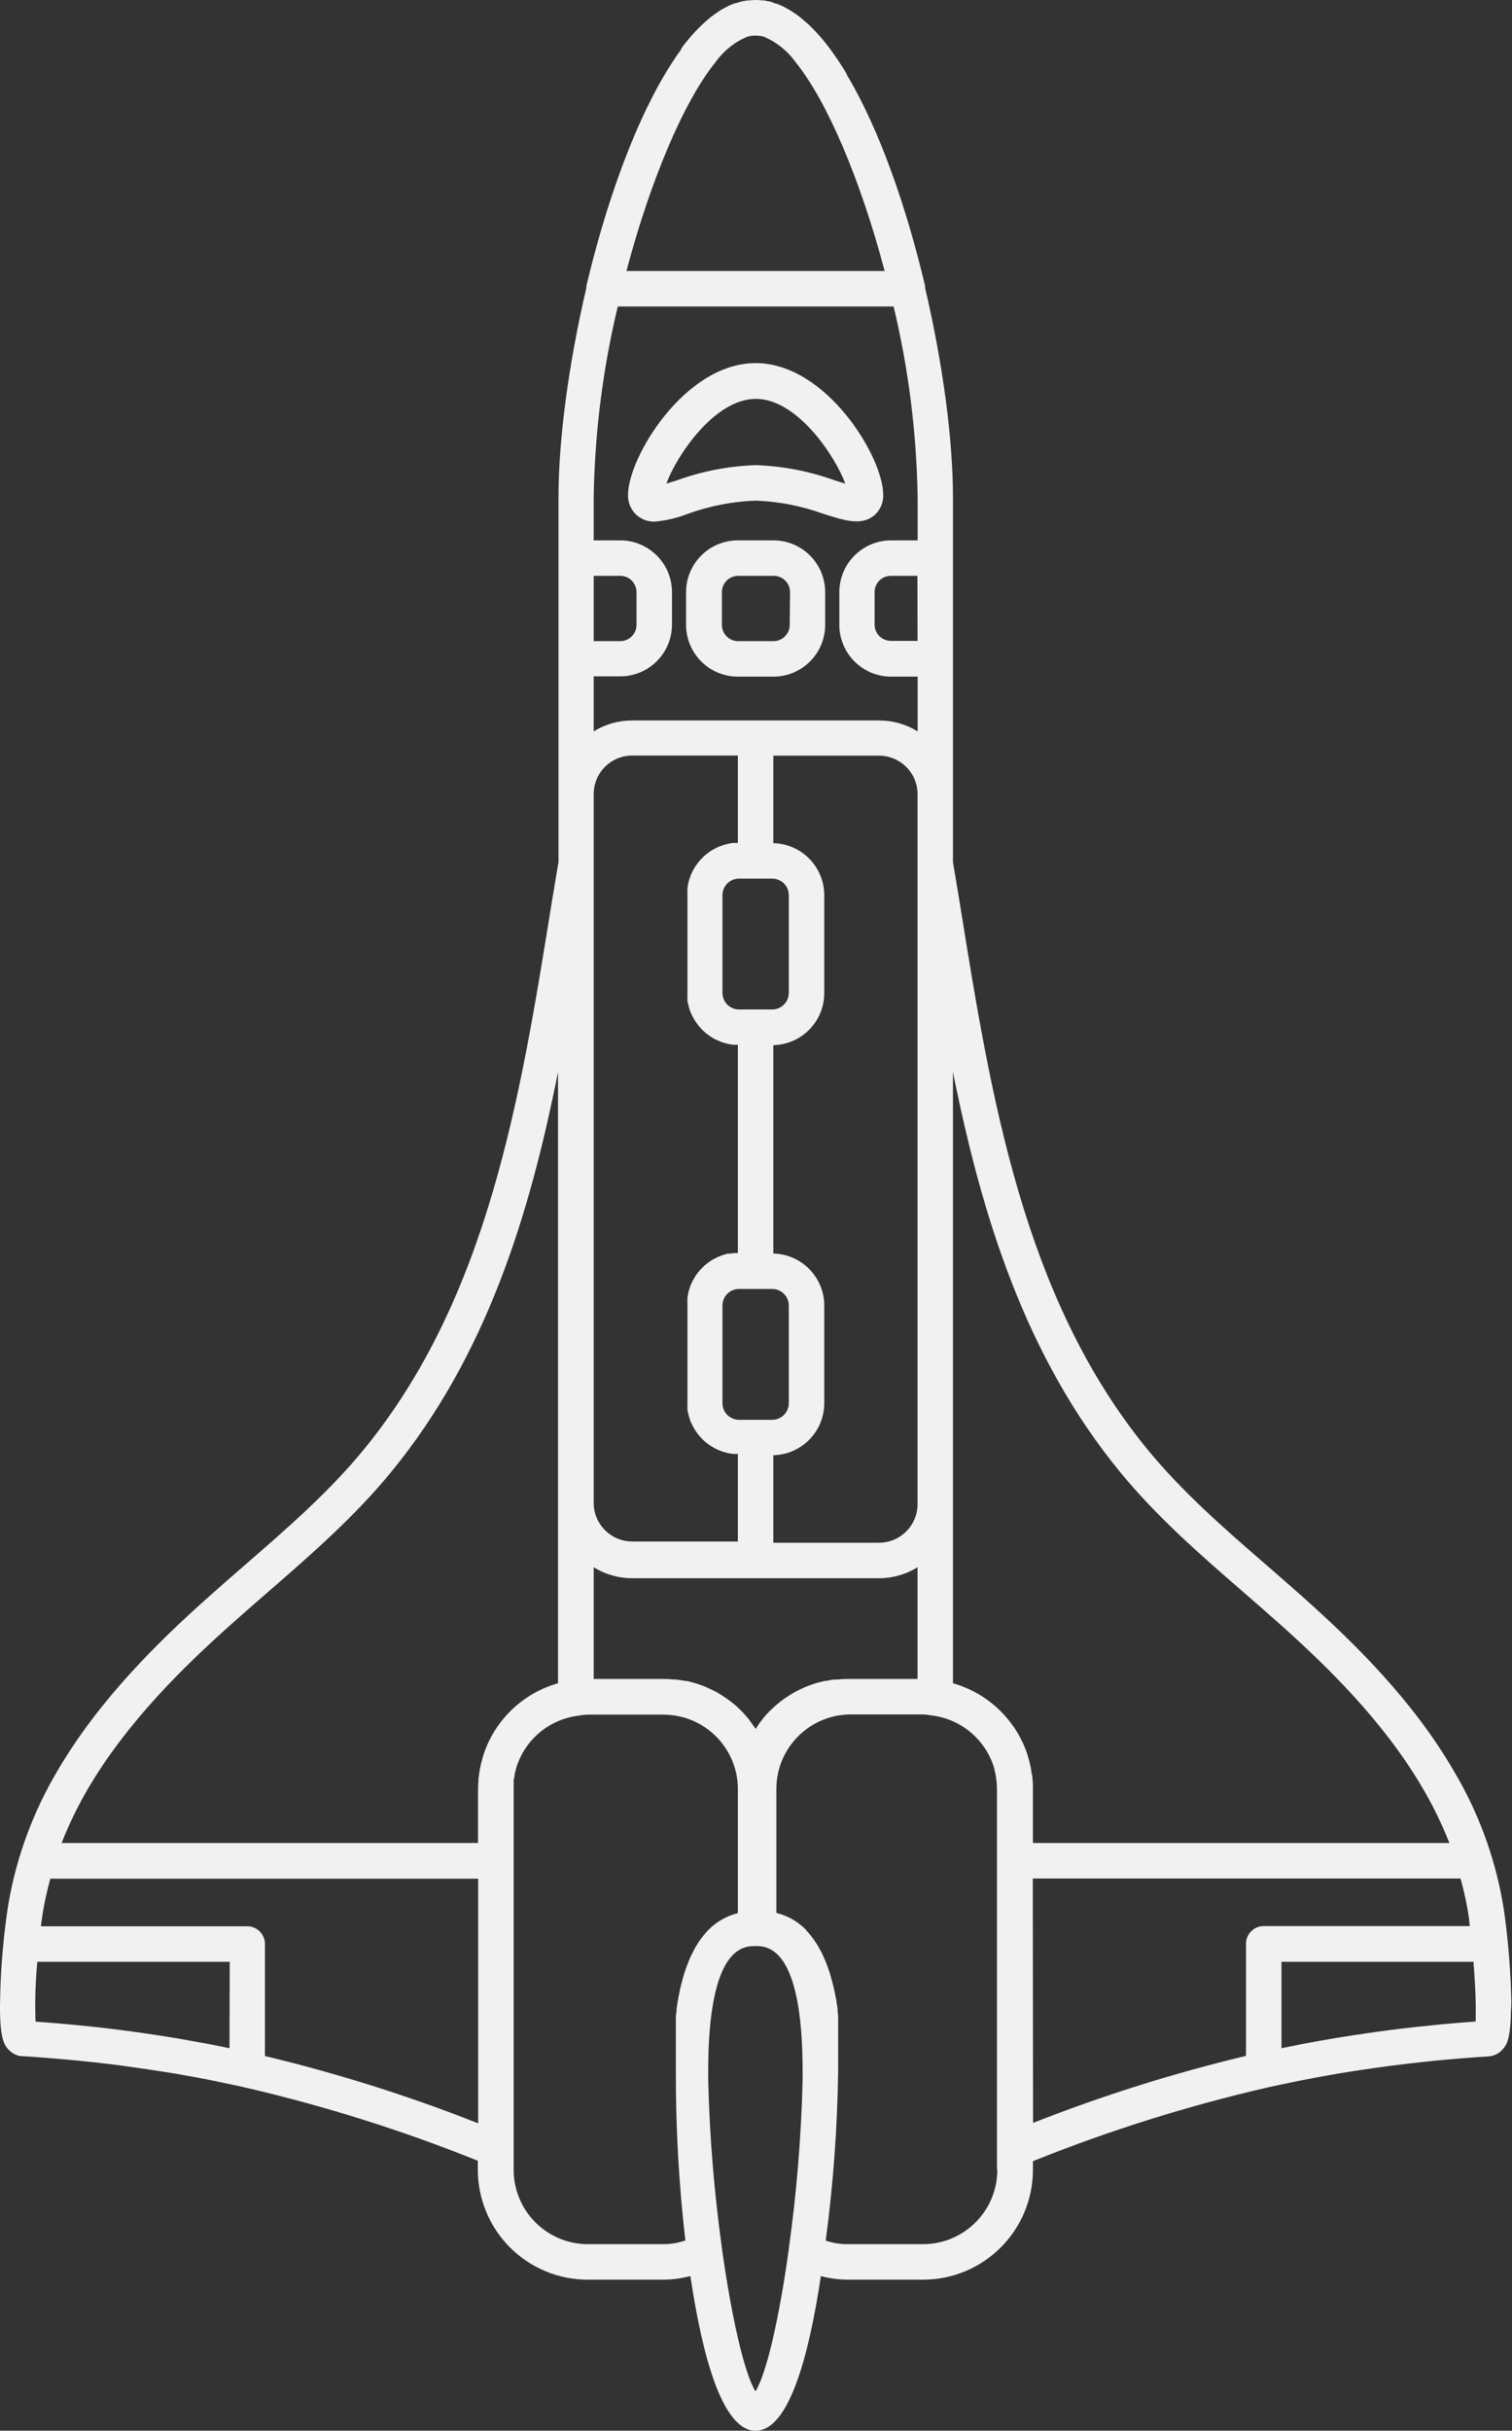 <?xml version="1.0" encoding="UTF-8"?>
<svg width="483px" height="776px" viewBox="0 0 483 776" version="1.1" xmlns="http://www.w3.org/2000/svg" xmlns:xlink="http://www.w3.org/1999/xlink">
    <rect x="0" y="0" width="483" height="776" fill="#333333" stroke="none"/>
    <title>spaceship-left</title>
    <g id="Page-1" stroke="none" stroke-width="1" fill="none" fill-rule="evenodd">
        <g id="spaceship-left" fill="#F1F1F1" fill-rule="nonzero">
            <path d="M482.78,639.058 C482.599,629.927 481.903,620.814 480.696,611.762 C480.496,610.21 480.252,608.658 479.964,607.061 C477.341,592.359 472.082,578.252 464.443,565.42 C451.139,542.47 432.069,524.067 417.036,510.585 C412.934,506.927 408.765,503.29 404.597,499.676 C391.293,488.168 377.634,476.261 366.503,462.669 C326.835,414.198 316.546,350.294 306.635,288.519 L304.418,275.215 L304.418,158.695 C304.418,140.557 301.225,116.21 295.548,92.041 C295.547,91.646 295.502,91.252 295.415,90.866 C289.672,66.675 281.113,41.575 270.515,23.881 L270.515,23.703 C270.138,23.038 269.739,22.395 269.339,21.752 L268.94,21.131 L267.809,19.379 L267.543,19.003 C266.878,18.005 266.213,17.051 265.526,16.12 C265.26,15.765 265.016,15.41 264.75,15.078 C264.483,14.745 264.151,14.324 263.863,13.947 L262.998,12.861 L262.177,11.885 C261.734,11.375 261.291,10.865 260.847,10.399 C260.404,9.934 260.248,9.756 259.96,9.468 L258.785,8.271 L258.009,7.561 L256.878,6.585 L256.146,5.965 C255.614,5.521 255.082,5.122 254.55,4.723 L254.018,4.368 C253.508,4.013 253.02,3.681 252.51,3.37 L251.822,2.971 L250.559,2.262 L249.893,1.929 C249.295,1.663 248.674,1.397 248.075,1.175 L247.853,1.175 L246.124,0.532 L245.503,0.399 C245.037,0.399 244.55,0.2 244.062,0.133 L243.463,0.133 C242.139,-0.044 240.796,-0.044 239.472,0.133 L238.851,0.133 L237.255,0.399 L236.656,0.532 L234.816,1.086 L234.616,1.086 C234.017,1.308 233.396,1.574 232.798,1.84 L232.155,2.173 C231.711,2.395 231.29,2.616 230.847,2.883 L230.181,3.259 L228.651,4.279 L228.186,4.612 C227.631,5.011 227.077,5.432 226.545,5.876 L225.835,6.475 L224.705,7.495 L223.973,8.16 L222.731,9.424 L221.999,10.178 C221.512,10.71 221.024,11.242 220.558,11.796 L219.782,12.727 L218.829,13.881 L218.008,14.945 L217.299,16.209 C216.744,16.963 216.19,17.739 215.658,18.537 L215.081,19.402 L214.017,21.065 L213.551,21.796 L212.42,23.659 L212.221,23.992 C201.733,41.73 193.174,66.72 187.409,90.866 C187.322,91.252 187.278,91.646 187.276,92.041 C181.622,116.21 178.407,140.557 178.407,158.695 L178.407,275.171 L176.189,288.475 C166.256,350.272 155.967,414.153 116.321,462.624 C105.235,476.217 91.487,488.124 78.228,499.632 C74.059,503.246 69.89,506.882 65.788,510.541 C50.71,524.067 31.73,542.47 18.337,565.353 C10.708,578.206 5.45,592.326 2.816,607.039 C2.55,608.614 2.306,610.166 2.106,611.696 C0.779,621.367 0.075,631.114 0,640.876 C0,651.142 1.486,652.894 2.594,654.18 C2.769,654.381 2.962,654.567 3.171,654.734 C3.278,654.856 3.397,654.967 3.526,655.067 C3.733,655.234 3.956,655.383 4.191,655.51 L4.612,655.798 L5.344,656.064 C5.501,656.144 5.664,656.211 5.832,656.264 C6.145,656.339 6.464,656.391 6.785,656.419 L7.118,656.419 L7.273,656.419 C9.867,656.574 12.461,656.774 15.011,656.974 L18.027,657.217 L22.728,657.639 L26.364,657.994 L31.043,658.481 L37.539,659.257 L39.757,659.568 C44.886,660.263 49.868,661.002 54.702,661.785 C55.744,661.94 56.786,662.118 57.806,662.317 L61.575,662.983 C63.748,663.382 65.921,663.803 68.094,664.246 L70.312,664.712 C72.773,665.222 75.256,665.732 77.718,666.286 L77.718,666.286 C103.266,672.166 128.317,680.032 152.641,689.812 L152.641,692.562 C152.612,701.902 156.306,710.868 162.906,717.477 C169.506,724.085 178.468,727.791 187.808,727.773 L211.977,727.773 C214.867,727.754 217.744,727.366 220.536,726.62 C224.394,752.408 230.802,776 241.379,776 C251.956,776 258.364,752.408 262.222,726.62 C265.014,727.366 267.89,727.754 270.781,727.773 L294.905,727.773 C314.265,727.749 329.949,712.054 329.961,692.695 L329.961,689.945 C354.285,680.165 379.336,672.299 404.885,666.419 L404.885,666.419 C407.368,665.865 409.83,665.355 412.313,664.845 L414.53,664.379 C416.748,663.936 418.965,663.515 421.072,663.116 L424.774,662.45 L427.99,661.896 C432.794,661.098 437.738,660.359 442.824,659.679 L445.218,659.368 L450.429,658.725 L456.327,658.082 L459.853,657.727 L464.664,657.306 L467.591,657.062 C470.23,656.841 472.868,656.663 475.529,656.486 C475.964,656.464 476.395,656.398 476.815,656.286 L477.259,656.109 C477.526,656.028 477.786,655.925 478.035,655.798 L478.412,655.577 C478.664,655.427 478.908,655.264 479.143,655.089 C479.238,655.006 479.326,654.917 479.41,654.823 C479.64,654.633 479.855,654.426 480.053,654.202 C481.139,652.96 482.558,651.297 482.647,641.984 C482.758,641.031 482.78,640.055 482.78,639.058 Z M458.567,646.463 C451.382,647.143 444.257,647.993 437.192,649.013 L436.172,649.169 C433.045,649.612 429.941,650.1 426.837,650.61 L425.772,650.787 C422.668,651.319 419.586,651.874 416.482,652.45 L412.956,653.16 L409.364,653.891 L409.364,626.286 L470.718,626.286 C470.718,627.328 470.851,628.303 470.917,629.257 C471.139,632.561 471.316,635.909 471.383,638.703 C471.449,641.497 471.383,643.913 471.383,645.355 C467.68,645.621 463.999,645.931 460.296,646.264 L458.567,646.463 Z M357.722,469.831 C369.452,484.177 383.532,496.439 397.146,508.235 C401.271,511.805 405.395,515.397 409.453,519.033 C423.865,531.938 442.047,549.544 454.62,571.118 C457.844,576.649 460.646,582.416 463.001,588.369 L329.961,588.369 L329.961,571.074 C329.961,569.988 329.961,568.857 329.806,567.815 C329.806,567.371 329.806,566.928 329.629,566.484 C329.451,566.041 329.473,565.331 329.363,564.755 C329.252,564.178 329.141,563.58 328.986,563.003 C328.83,562.426 328.808,562.293 328.72,561.961 C328.52,561.229 328.32,560.497 328.077,559.744 L328.077,559.744 C324.323,548.866 315.488,540.511 304.418,537.371 L304.418,342.245 C313.642,388.211 327.456,432.89 357.722,469.831 Z M267.588,536.173 L266.878,536.173 C265.858,536.173 264.838,536.439 263.84,536.639 L263.419,536.639 C262.51,536.838 261.623,537.06 260.736,537.326 L260.16,537.504 C259.206,537.814 258.275,538.147 257.344,538.524 L256.789,538.79 C255.969,539.144 255.148,539.521 254.35,539.965 L253.973,540.142 C253.109,540.63 252.266,541.14 251.446,541.694 L250.891,542.071 C250.071,542.648 249.25,543.224 248.496,543.867 L248.496,543.867 C247.743,544.488 247.011,545.176 246.279,545.863 L245.791,546.329 C245.104,547.038 244.439,547.748 243.818,548.546 L243.53,548.901 C242.975,549.588 242.443,550.298 241.955,551.118 L241.601,551.628 L241.379,551.939 L241.157,551.628 L240.802,551.118 C240.292,550.386 239.782,549.677 239.228,548.901 C239.12,548.793 239.023,548.674 238.94,548.546 C238.319,547.792 237.654,547.083 236.966,546.329 L236.479,545.863 C235.769,545.176 235.059,544.488 234.261,543.867 L234.261,543.867 C233.485,543.224 232.687,542.648 231.867,542.071 L231.29,541.694 C230.47,541.14 229.649,540.63 228.784,540.142 L228.385,539.943 C227.609,539.521 226.789,539.144 225.968,538.79 L225.392,538.524 C224.483,538.147 223.552,537.814 222.598,537.504 L222.022,537.326 C221.135,537.06 220.248,536.838 219.339,536.639 L218.917,536.639 C217.919,536.439 216.9,536.284 215.88,536.173 L215.17,536.173 C214.11,536.058 213.044,535.999 211.977,535.996 L189.648,535.996 L189.648,500.341 C193.348,502.625 197.608,503.837 201.955,503.845 L280.803,503.845 C285.15,503.837 289.41,502.625 293.109,500.341 L293.109,535.996 L270.781,535.996 C269.714,535.998 268.648,536.058 267.588,536.173 L267.588,536.173 Z M189.648,183.839 L198.141,183.839 C201.006,183.839 203.329,186.162 203.329,189.028 L203.329,199.493 C203.329,202.359 201.006,204.682 198.141,204.682 L189.648,204.682 L189.648,183.839 Z M198.141,215.924 C207.225,215.912 214.599,208.577 214.66,199.493 L214.66,189.028 C214.648,179.909 207.259,172.521 198.141,172.509 L189.648,172.509 L189.648,158.695 C189.984,138.193 192.564,117.79 197.343,97.851 L285.459,97.851 C290.231,117.791 292.803,138.194 293.131,158.695 L293.131,172.509 L284.639,172.509 C275.521,172.521 268.132,179.909 268.12,189.028 L268.12,199.493 C268.132,208.612 275.521,216 284.639,216.013 L293.131,216.013 L293.131,233.485 C289.43,231.209 285.17,230.003 280.825,230.004 L201.955,230.004 C197.61,230.003 193.349,231.209 189.648,233.485 L189.648,215.924 L198.141,215.924 Z M228.651,19.734 C231.227,16.14 234.761,13.344 238.851,11.663 L239.028,11.663 C239.341,11.568 239.66,11.494 239.982,11.441 L240.248,11.441 C240.983,11.328 241.731,11.328 242.465,11.441 L242.709,11.441 C243.039,11.494 243.365,11.568 243.685,11.663 L243.862,11.663 C247.94,13.343 251.465,16.131 254.04,19.712 C264.373,32.395 275.038,57.939 282.599,86.52 L200.114,86.52 C207.675,57.961 218.341,32.417 228.651,19.734 Z M293.109,204.594 L284.617,204.594 C281.768,204.618 279.433,202.342 279.384,199.493 L279.384,189.028 C279.384,186.162 281.707,183.839 284.573,183.839 L293.065,183.839 L293.109,204.594 Z M189.648,275.659 L189.648,253.485 C189.661,246.698 195.167,241.201 201.955,241.201 L235.702,241.201 L235.702,269.118 L234.971,269.118 L234.217,269.118 C233.906,269.118 233.618,269.118 233.308,269.251 C232.997,269.384 232.82,269.251 232.576,269.384 L231.711,269.606 L231.002,269.805 L230.159,270.115 L229.494,270.359 L228.674,270.759 L228.075,271.069 L227.277,271.535 L226.7,271.912 C226.446,272.082 226.201,272.267 225.968,272.466 L225.436,272.865 L224.727,273.508 C224.594,273.641 224.416,273.774 224.283,273.929 C224.15,274.085 223.84,274.395 223.618,274.639 L223.219,275.104 C222.997,275.371 222.82,275.637 222.62,275.903 C222.421,276.169 222.376,276.213 222.265,276.391 L221.733,277.233 L221.445,277.743 C221.279,278.045 221.131,278.356 221.002,278.674 L220.735,279.184 C220.602,279.517 220.492,279.85 220.381,280.182 L220.181,280.714 L219.915,281.756 L219.782,282.289 C219.782,282.666 219.671,283.043 219.605,283.419 L219.605,283.929 C219.572,284.491 219.572,285.053 219.605,285.615 L219.605,317.012 C219.571,317.573 219.571,318.136 219.605,318.697 L219.605,319.207 C219.605,319.584 219.605,319.961 219.782,320.338 L219.915,320.892 L220.181,321.935 L220.381,322.467 C220.381,322.799 220.602,323.132 220.735,323.442 L221.002,323.975 C221.127,324.288 221.275,324.592 221.445,324.884 L221.733,325.394 L222.265,326.258 C222.376,326.436 222.509,326.569 222.62,326.746 C222.731,326.924 222.997,327.278 223.219,327.544 L223.618,327.988 C223.84,328.232 224.039,328.476 224.283,328.72 L224.749,329.141 C224.971,329.363 225.192,329.584 225.436,329.784 L225.968,330.183 L226.7,330.737 L227.277,331.092 L228.053,331.58 L228.696,331.89 L229.494,332.267 C229.716,332.267 229.96,332.445 230.181,332.533 L231.002,332.844 L231.733,333.043 L232.576,333.265 L233.33,333.398 L234.217,333.531 L234.993,333.531 L235.702,333.531 L235.702,400.051 L234.971,400.051 L234.217,400.051 L233.308,400.206 L232.576,400.206 L231.711,400.428 L231.002,400.628 L230.181,400.938 L229.494,401.204 C229.219,401.319 228.953,401.453 228.696,401.603 L228.053,401.914 C227.787,402.047 227.543,402.224 227.277,402.379 L226.7,402.734 L225.968,403.289 L225.436,403.688 L224.727,404.331 C224.594,404.486 224.416,404.619 224.283,404.774 C224.15,404.929 223.84,405.24 223.618,405.484 L223.219,405.949 C222.997,406.193 222.82,406.459 222.62,406.725 C222.421,406.991 222.376,407.058 222.265,407.213 L221.733,408.078 L221.445,408.588 C221.275,408.88 221.127,409.184 221.002,409.497 L220.735,410.029 C220.602,410.34 220.492,410.672 220.381,411.005 L220.181,411.559 L219.915,412.579 L219.782,413.133 C219.782,413.51 219.671,413.887 219.605,414.264 L219.605,414.774 C219.571,415.336 219.571,415.898 219.605,416.459 L219.605,447.657 C219.571,448.219 219.571,448.781 219.605,449.343 L219.605,449.853 C219.605,450.229 219.605,450.606 219.782,450.983 L219.915,451.516 L220.181,452.558 L220.381,453.112 C220.381,453.445 220.602,453.777 220.735,454.088 L221.002,454.62 C221.127,454.933 221.275,455.237 221.445,455.529 L221.733,456.039 L222.265,456.904 C222.376,457.059 222.509,457.214 222.62,457.391 C222.731,457.569 222.997,457.924 223.219,458.168 L223.618,458.633 C223.84,458.877 224.039,459.121 224.283,459.343 C224.527,459.564 224.594,459.631 224.727,459.786 L225.436,460.429 L225.968,460.828 L226.7,461.383 L227.277,461.737 C227.543,461.893 227.787,462.07 228.053,462.203 L228.696,462.536 L229.494,462.913 L230.181,463.179 L231.002,463.489 L231.711,463.689 L232.576,463.91 L233.33,464.021 L234.217,464.176 L234.971,464.176 L235.702,464.176 L235.702,492.115 L201.955,492.115 C195.163,492.103 189.661,486.6 189.648,479.809 L189.648,275.659 Z M246.678,453.267 L236.057,453.267 C233.139,453.255 230.78,450.886 230.78,447.968 L230.78,416.792 C230.78,413.874 233.139,411.505 236.057,411.493 L246.678,411.493 C249.605,411.493 251.978,413.865 251.978,416.792 L251.978,447.99 C251.966,450.908 249.596,453.267 246.678,453.267 Z M246.678,322.267 L236.057,322.267 C233.139,322.255 230.78,319.886 230.78,316.968 L230.78,285.77 C230.792,282.86 233.148,280.505 236.057,280.493 L246.678,280.493 C249.596,280.493 251.966,282.852 251.978,285.77 L251.978,317.012 C251.953,319.922 249.588,322.267 246.678,322.267 Z M247.033,464.576 C256.065,464.371 263.287,457.002 263.308,447.968 L263.308,416.792 C263.287,407.758 256.065,400.389 247.033,400.184 L247.033,333.664 C256.065,333.46 263.287,326.091 263.308,317.056 L263.308,285.77 C263.286,276.739 256.061,269.377 247.033,269.184 L247.033,241.246 L280.803,241.246 C287.591,241.246 293.097,246.742 293.109,253.53 L293.109,480.208 C293.097,486.999 287.595,492.502 280.803,492.514 L247.033,492.514 L247.033,464.576 Z M73.305,519.033 C77.363,515.397 81.487,511.805 85.611,508.235 C99.226,496.416 113.306,484.177 125.035,469.831 C155.302,432.89 169.116,388.211 178.251,342.245 L178.251,537.371 C167.181,540.511 158.346,548.866 154.592,559.744 L154.592,559.744 C154.349,560.453 154.149,561.185 153.949,561.961 C153.949,562.293 153.75,562.648 153.683,563.003 C153.617,563.358 153.417,564.156 153.306,564.755 C153.196,565.353 153.107,565.908 153.04,566.484 C152.974,567.061 152.907,567.371 152.863,567.815 C152.863,568.901 152.708,570.032 152.708,571.074 L152.708,588.369 L19.668,588.369 C22.023,582.416 24.825,576.649 28.049,571.118 C40.71,549.544 58.892,531.938 73.305,519.033 Z M73.305,653.891 C72.13,653.625 70.932,653.404 69.735,653.16 L66.165,652.45 L56.919,650.787 L55.81,650.61 C52.728,650.1 49.624,649.612 46.52,649.169 L45.455,649.013 C38.404,647.993 31.279,647.143 24.08,646.463 L22.439,646.308 C18.759,645.976 15.078,645.665 11.353,645.399 C11.12,639.022 11.312,632.637 11.929,626.286 L73.394,626.286 L73.305,653.891 Z M84.636,656.397 L84.636,620.609 C84.636,617.487 82.104,614.955 78.981,614.955 L13.104,614.955 C13.104,614.312 13.237,613.736 13.304,613.159 L13.304,613.159 C13.459,611.94 13.659,610.698 13.858,609.478 C14.413,606.396 15.144,603.181 16.076,599.766 L152.752,599.766 L152.752,677.861 C130.609,669.115 107.877,661.943 84.724,656.397 L84.636,656.397 Z M218.851,715.289 C216.608,716.051 214.256,716.44 211.888,716.442 L187.808,716.442 C174.701,716.43 164.083,705.802 164.083,692.695 L164.083,571.074 C164.083,570.298 164.083,569.544 164.083,568.857 C164.083,568.169 164.083,567.992 164.26,567.571 L164.393,566.706 C164.393,566.107 164.659,565.509 164.814,564.91 L164.814,564.688 C167.456,555.631 175.196,548.987 184.549,547.748 L185.325,547.637 C186.057,547.505 186.798,547.423 187.542,547.393 L211.977,547.393 C225.079,547.417 235.69,558.039 235.702,571.141 L235.702,610.742 L235.104,610.92 L234.261,611.163 L233.175,611.563 L232.399,611.895 C232.043,612.047 231.695,612.218 231.357,612.405 L230.647,612.782 L229.627,613.403 L229.006,613.802 L227.964,614.623 L227.498,614.977 L226.146,616.263 L226.146,616.263 C225.702,616.729 225.281,617.217 224.86,617.727 L224.527,618.148 C224.246,618.503 223.958,618.88 223.662,619.279 L223.263,619.878 C223.042,620.21 222.798,620.565 222.598,620.92 L222.177,621.607 C221.977,621.962 221.778,622.317 221.6,622.671 C221.461,622.916 221.336,623.168 221.223,623.425 L220.691,624.49 C220.58,624.756 220.469,625.022 220.336,625.288 L219.871,626.397 C219.871,626.663 219.671,626.929 219.56,627.217 C219.449,627.505 219.272,627.971 219.139,628.348 C219.006,628.725 218.939,628.902 218.851,629.19 L218.474,630.366 C218.474,630.654 218.319,630.92 218.23,631.208 L217.897,632.428 C217.897,632.716 217.742,632.982 217.676,633.248 C217.609,633.514 217.476,634.113 217.365,634.556 C217.319,634.811 217.26,635.062 217.188,635.31 C217.077,635.82 216.988,636.308 216.9,636.818 L216.766,637.395 C216.523,638.791 216.279,640.188 216.101,641.563 L216.101,642.117 L215.902,643.625 C215.902,643.869 215.902,644.135 215.902,644.379 C215.902,644.623 215.902,645.222 215.902,645.643 C215.902,646.064 215.902,646.197 215.902,646.463 C215.902,646.729 215.902,647.239 215.902,647.616 L215.902,648.459 L215.902,649.568 L215.902,650.366 C215.902,650.721 215.902,651.075 215.902,651.43 C215.902,651.785 215.902,651.962 215.902,652.228 C215.902,652.495 215.902,652.894 215.902,653.226 C215.902,653.559 215.902,653.736 215.902,654.002 C215.902,654.268 215.902,654.645 215.902,654.956 C215.902,655.266 215.902,655.421 215.902,655.643 C215.902,655.865 215.902,656.308 215.902,656.619 L215.902,658.215 C215.891,658.37 215.891,658.526 215.902,658.681 L215.902,661.231 C215.846,679.295 216.86,697.346 218.939,715.289 L218.851,715.289 Z M241.29,763.361 C237.654,757.374 233.64,739.303 230.669,718.194 C230.669,718.194 230.669,718.194 230.669,718.061 C228.16,700.2 226.68,682.21 226.234,664.18 C226.234,663.16 226.234,662.162 226.234,661.187 C226.234,621.275 237.587,621.275 241.312,621.275 C245.037,621.275 256.39,621.275 256.39,661.187 C256.39,662.162 256.39,663.16 256.39,664.18 C255.945,682.21 254.465,700.2 251.956,718.061 C251.947,718.098 251.947,718.135 251.956,718.172 C249.029,739.303 245.015,757.374 241.379,763.361 L241.29,763.361 Z M318.586,692.695 C318.586,705.784 307.995,716.406 294.905,716.442 L270.736,716.442 C268.37,716.437 266.02,716.055 263.774,715.312 C266.165,697.364 267.491,679.291 267.743,661.187 L267.743,658.637 C267.743,658.481 267.743,658.326 267.743,658.171 L267.743,656.574 C267.743,656.264 267.743,655.931 267.743,655.599 C267.743,655.266 267.743,655.133 267.743,654.911 C267.743,654.69 267.743,654.268 267.743,653.958 C267.743,653.648 267.743,653.448 267.743,653.182 C267.743,652.916 267.743,652.517 267.743,652.184 C267.743,651.852 267.743,651.652 267.743,651.386 C267.743,651.12 267.743,650.676 267.743,650.322 L267.743,649.523 L267.743,648.415 L267.743,647.572 C267.743,647.195 267.743,646.818 267.743,646.419 C267.743,646.02 267.743,645.865 267.743,645.599 C267.743,645.333 267.743,644.756 267.743,644.357 C267.743,643.958 267.743,643.825 267.743,643.581 C267.743,643.337 267.61,642.627 267.566,642.14 C267.555,641.933 267.555,641.726 267.566,641.519 C267.566,640.831 267.366,640.122 267.255,639.434 L267.255,639.434 C267.255,638.747 267.033,638.038 266.9,637.35 L266.767,636.707 C266.767,636.242 266.568,635.754 266.479,635.266 C266.39,634.778 266.346,634.756 266.302,634.512 C266.257,634.268 266.102,633.647 265.991,633.204 L265.77,632.383 L265.437,631.164 L265.171,630.321 C265.171,629.922 264.949,629.545 264.816,629.146 C264.683,628.747 264.617,628.592 264.528,628.303 L264.107,627.173 L263.774,626.33 C263.641,625.975 263.486,625.62 263.33,625.266 C263.175,624.911 263.087,624.711 262.976,624.445 C262.865,624.179 262.621,623.736 262.466,623.381 L262.067,622.627 C261.889,622.272 261.69,621.94 261.49,621.585 L261.069,620.875 C260.869,620.521 260.625,620.188 260.404,619.855 C260.276,619.64 260.135,619.433 259.982,619.235 C259.716,618.858 259.45,618.503 259.162,618.148 L258.807,617.682 C258.386,617.172 257.965,616.685 257.521,616.241 L257.521,616.13 L256.235,614.911 L255.725,614.534 L254.727,613.736 L254.084,613.336 C253.765,613.109 253.432,612.901 253.086,612.716 L252.377,612.316 L251.357,611.829 L250.559,611.496 L249.472,611.097 L248.607,610.853 L248.009,610.676 L248.009,571.074 C248.033,557.969 258.651,547.351 271.756,547.326 L294.905,547.326 C295.649,547.357 296.39,547.438 297.123,547.57 L297.899,547.681 C307.252,548.92 314.991,555.564 317.633,564.622 L317.633,564.843 C317.788,565.442 317.943,566.041 318.054,566.639 L318.187,567.504 C318.187,567.925 318.32,568.369 318.365,568.79 C318.409,569.212 318.476,570.298 318.476,571.008 L318.476,692.628 L318.586,692.695 Z M329.917,599.7 L466.549,599.7 C467.452,602.875 468.192,606.095 468.766,609.345 C468.988,610.587 469.188,611.851 469.343,613.093 L469.343,613.093 L469.343,613.093 C469.343,613.654 469.409,614.253 469.542,614.889 L403.688,614.889 C400.565,614.889 398.033,617.42 398.033,620.543 L398.033,656.331 C374.883,661.855 352.15,669.005 330.006,677.728 L329.917,599.7 Z" id="Shape"></path>
            <path d="M241.379,159.825 C248.751,160.097 256.037,161.511 262.976,164.016 C269.894,166.233 274.883,167.763 278.874,164.837 C281.048,163.19 282.268,160.576 282.133,157.852 C282.133,146.034 264.062,115.922 241.379,115.922 C218.696,115.922 200.624,146.122 200.624,157.941 C200.515,160.685 201.778,163.303 203.995,164.925 C205.505,166.023 207.339,166.585 209.205,166.522 C212.824,166.188 216.377,165.344 219.76,164.016 C226.707,161.513 234,160.1 241.379,159.825 L241.379,159.825 Z M212.864,154.393 C216.123,145.524 228.208,127.341 241.445,127.341 C254.683,127.341 266.767,145.568 270.027,154.393 C268.874,154.06 267.61,153.661 266.457,153.284 C258.398,150.392 249.937,148.776 241.379,148.495 C232.834,148.781 224.387,150.404 216.345,153.306 L212.864,154.393 Z" id="Shape"></path>
            <path d="M247.077,172.509 L235.68,172.509 C226.562,172.521 219.173,179.909 219.161,189.028 L219.161,199.493 C219.173,208.612 226.562,216 235.68,216.013 L247.077,216.013 C256.196,216 263.584,208.612 263.597,199.493 L263.597,189.028 C263.584,179.909 256.196,172.521 247.077,172.509 L247.077,172.509 Z M252.266,199.493 C252.266,202.359 249.943,204.682 247.077,204.682 L235.68,204.682 C232.858,204.622 230.602,202.316 230.603,199.493 L230.603,189.028 C230.603,186.162 232.926,183.839 235.791,183.839 L247.188,183.839 C250.054,183.839 252.377,186.162 252.377,189.028 L252.266,199.493 Z" id="Shape"></path>
        </g>
    </g>
</svg>
